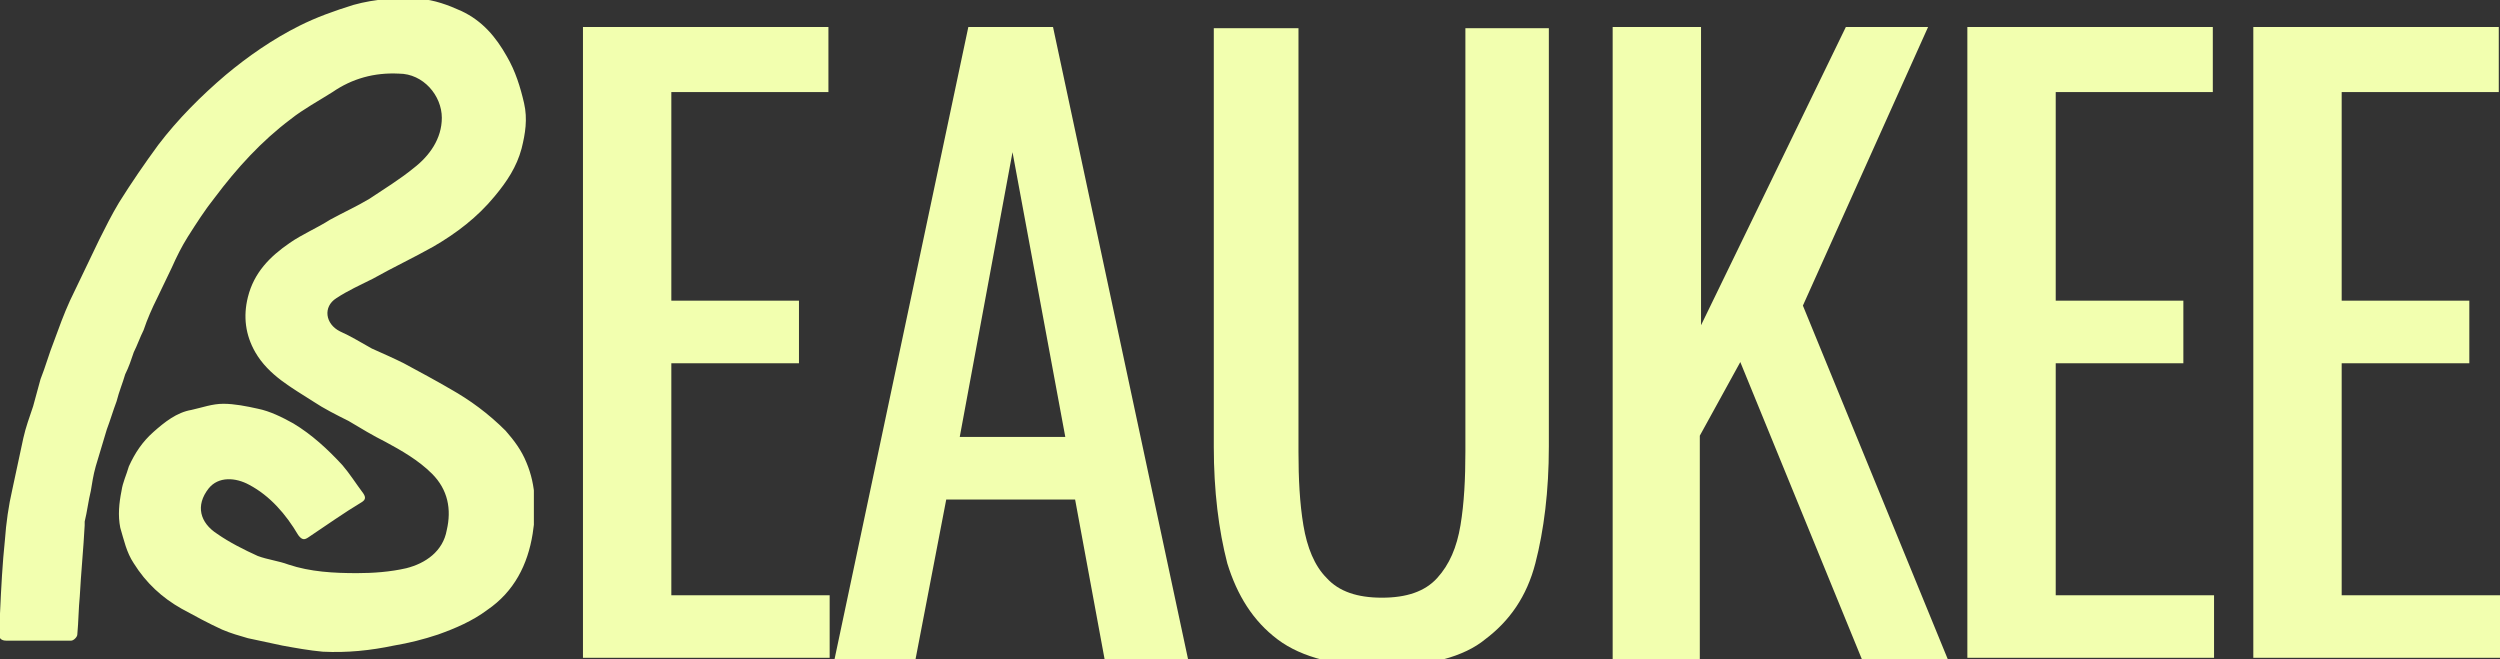 <?xml version="1.0" encoding="UTF-8"?> <svg xmlns="http://www.w3.org/2000/svg" xmlns:xlink="http://www.w3.org/1999/xlink" version="1.1" id="Livello_1" x="0px" y="0px" viewBox="-664 1000.3 203.7 53.7" style="enable-background:new -664 1000.3 203.7 53.7;" xml:space="preserve"><rect x="-664" y="1000.3" width="203.7" height="53.7" fill="#333333" stroke="none"/> <style type="text/css"> .st0{fill:#F2FFAF;} .st1{clip-path:url(#SVGID_2_);} </style> <path class="st0" d="M-616.5,1054v-51.5h20v5.3h-12.8v17h10.4v5.1h-10.4v18.9h12.9v5.1H-616.5z M-596,1054l10.9-51.5h6.9l11,51.5 h-6.8l-2.4-13h-10.5l-2.5,13H-596z M-585.8,1035.9h8.6l-4.3-23.2L-585.8,1035.9z M-551.3,1054.6c-3.7,0-6.6-0.7-8.6-2.2 c-2-1.5-3.3-3.6-4.1-6.2c-0.7-2.7-1.1-5.9-1.1-9.5v-34.1h6.9v34.5c0,2.2,0.1,4.2,0.4,6c0.3,1.8,0.9,3.3,1.9,4.3 c1,1.1,2.5,1.6,4.5,1.6c2,0,3.5-0.5,4.5-1.6c1-1.1,1.6-2.5,1.9-4.3c0.3-1.8,0.4-3.8,0.4-6v-34.5h6.8v34.1c0,3.6-0.4,6.8-1.1,9.5 c-0.7,2.7-2.1,4.7-4.1,6.2C-544.7,1053.8-547.6,1054.6-551.3,1054.6z M-532.6,1054v-51.5h7.2v24.3l11.8-24.3h6.7l-10.2,22.7 l11.8,28.8h-7l-9.9-24.2l-3.3,6v18.2H-532.6z M-503.7,1054v-51.5h20v5.3h-12.8v17h10.4v5.1h-10.4v18.9h12.9v5.1H-503.7z M-480.4,1054v-51.5h20v5.3h-12.8v17h10.4v5.1h-10.4v18.9h12.9v5.1H-480.4z"></path> <g> <defs> <rect id="SVGID_1_" x="-664" y="1000.3" width="43.5" height="53.5"></rect> </defs> <clipPath id="SVGID_2_"> <use xlink:href="#SVGID_1_" style="overflow:visible;"></use> </clipPath> <g class="st1"> <path class="st0" d="M-664,1050.3c0.1-2.2,0.2-4.1,0.4-6c0.1-1.4,0.3-2.8,0.6-4.1c0.3-1.4,0.6-2.8,0.9-4.2 c0.2-0.9,0.5-1.7,0.8-2.6c0.2-0.7,0.4-1.5,0.6-2.2c0.4-1,0.7-2.1,1.1-3.1c0.4-1.1,0.8-2.2,1.3-3.3c0.4-0.8,0.8-1.7,1.2-2.5 c0.4-0.8,0.8-1.7,1.2-2.5c0.5-1,1-2,1.6-3c1-1.6,2.1-3.2,3.2-4.7c1.6-2.1,3.5-4,5.5-5.7c1.8-1.5,3.8-2.9,6-4 c1.4-0.7,2.8-1.2,4.4-1.7c1.8-0.5,3.6-0.6,5.4-0.5c1.2,0.1,2.3,0.5,3.4,1c1.7,0.8,2.8,2.1,3.7,3.7c0.7,1.2,1.1,2.5,1.4,3.8 c0.3,1.3,0.1,2.5-0.2,3.7c-0.4,1.5-1.2,2.7-2.2,3.9c-1.4,1.7-3.1,3-5,4.1c-1.6,0.9-3.3,1.7-4.9,2.6c-1,0.5-2.1,1-3,1.6 c-1.1,0.7-0.9,2.1,0.3,2.7c0.9,0.4,1.7,0.9,2.6,1.4c0.9,0.4,1.8,0.8,2.6,1.2c1.3,0.7,2.6,1.4,3.8,2.1c1.6,0.9,3.1,2,4.5,3.4 c0.7,0.8,1.3,1.6,1.7,2.6c0.8,1.9,0.8,3.9,0.5,5.8c-0.4,2.5-1.5,4.7-3.7,6.2c-1.2,0.9-2.6,1.5-4,2c-1.2,0.4-2.4,0.7-3.6,0.9 c-1.9,0.4-3.8,0.6-5.8,0.5c-1.1-0.1-2.2-0.3-3.3-0.5c-0.9-0.2-1.9-0.4-2.8-0.6c-0.7-0.2-1.4-0.4-2.1-0.7c-1.1-0.5-2.2-1.1-3.3-1.7 c-1.6-0.9-2.9-2.1-3.9-3.7c-0.6-0.9-0.8-1.9-1.1-2.9c-0.2-1-0.1-2,0.1-3c0.1-0.7,0.4-1.3,0.6-2c0.5-1.1,1.1-2,2-2.8 c0.9-0.8,1.9-1.6,3.1-1.8c0.9-0.2,1.7-0.5,2.6-0.5c0.9,0,1.9,0.2,2.8,0.4c1,0.2,2,0.7,2.9,1.2c1.5,0.9,2.8,2.1,4,3.4 c0.6,0.7,1.1,1.5,1.7,2.3c0.2,0.3,0.2,0.5-0.1,0.7c-1.5,0.9-2.9,1.9-4.4,2.9c-0.3,0.2-0.5,0.2-0.8-0.2c-1-1.7-2.3-3.2-4-4.1 c-1.1-0.6-2.5-0.7-3.3,0.3c-1.1,1.4-0.7,2.8,0.7,3.7c1,0.7,2.2,1.3,3.3,1.8c0.8,0.3,1.7,0.4,2.5,0.7c1.8,0.6,3.7,0.7,5.6,0.7 c1.3,0,2.7-0.1,4-0.4c1.6-0.4,3-1.4,3.3-3.1c0.4-1.7,0.1-3.3-1.2-4.6c-1.1-1.1-2.5-1.9-3.8-2.6c-1-0.5-2-1.1-3-1.7 c-1-0.5-2-1-2.9-1.6c-1.7-1.1-3.6-2.1-4.7-4c-0.8-1.4-1-2.9-0.6-4.5c0.5-2,1.8-3.3,3.4-4.4c1-0.7,2.2-1.2,3.3-1.9 c1.1-0.6,2.2-1.1,3.2-1.7c1.2-0.8,2.5-1.6,3.6-2.5c1.3-1,2.3-2.4,2.3-4.1c0-1.8-1.5-3.6-3.5-3.6c-2-0.1-3.8,0.4-5.4,1.5 c-1.1,0.7-2.4,1.4-3.4,2.2c-2.4,1.8-4.4,4-6.2,6.4c-0.8,1-1.5,2.1-2.2,3.2c-0.5,0.8-0.9,1.6-1.3,2.5c-0.4,0.8-0.8,1.7-1.2,2.5 c-0.4,0.8-0.8,1.7-1.1,2.6c-0.3,0.6-0.5,1.2-0.8,1.8c-0.2,0.6-0.4,1.2-0.7,1.8c-0.2,0.7-0.5,1.4-0.7,2.2c-0.3,0.8-0.5,1.5-0.8,2.3 c-0.3,1-0.6,2-0.9,3c-0.2,0.7-0.3,1.4-0.4,2c-0.2,0.8-0.3,1.7-0.5,2.5c0,0.1,0,0.2,0,0.3c-0.1,1.9-0.3,3.9-0.4,5.8 c-0.1,1-0.1,2-0.2,3.1c0,0.2-0.3,0.5-0.5,0.5c-1.8,0-3.6,0-5.3,0c-0.4,0-0.6-0.2-0.6-0.6C-664,1051.3-664,1050.7-664,1050.3 L-664,1050.3z"></path> </g> </g> </svg> 